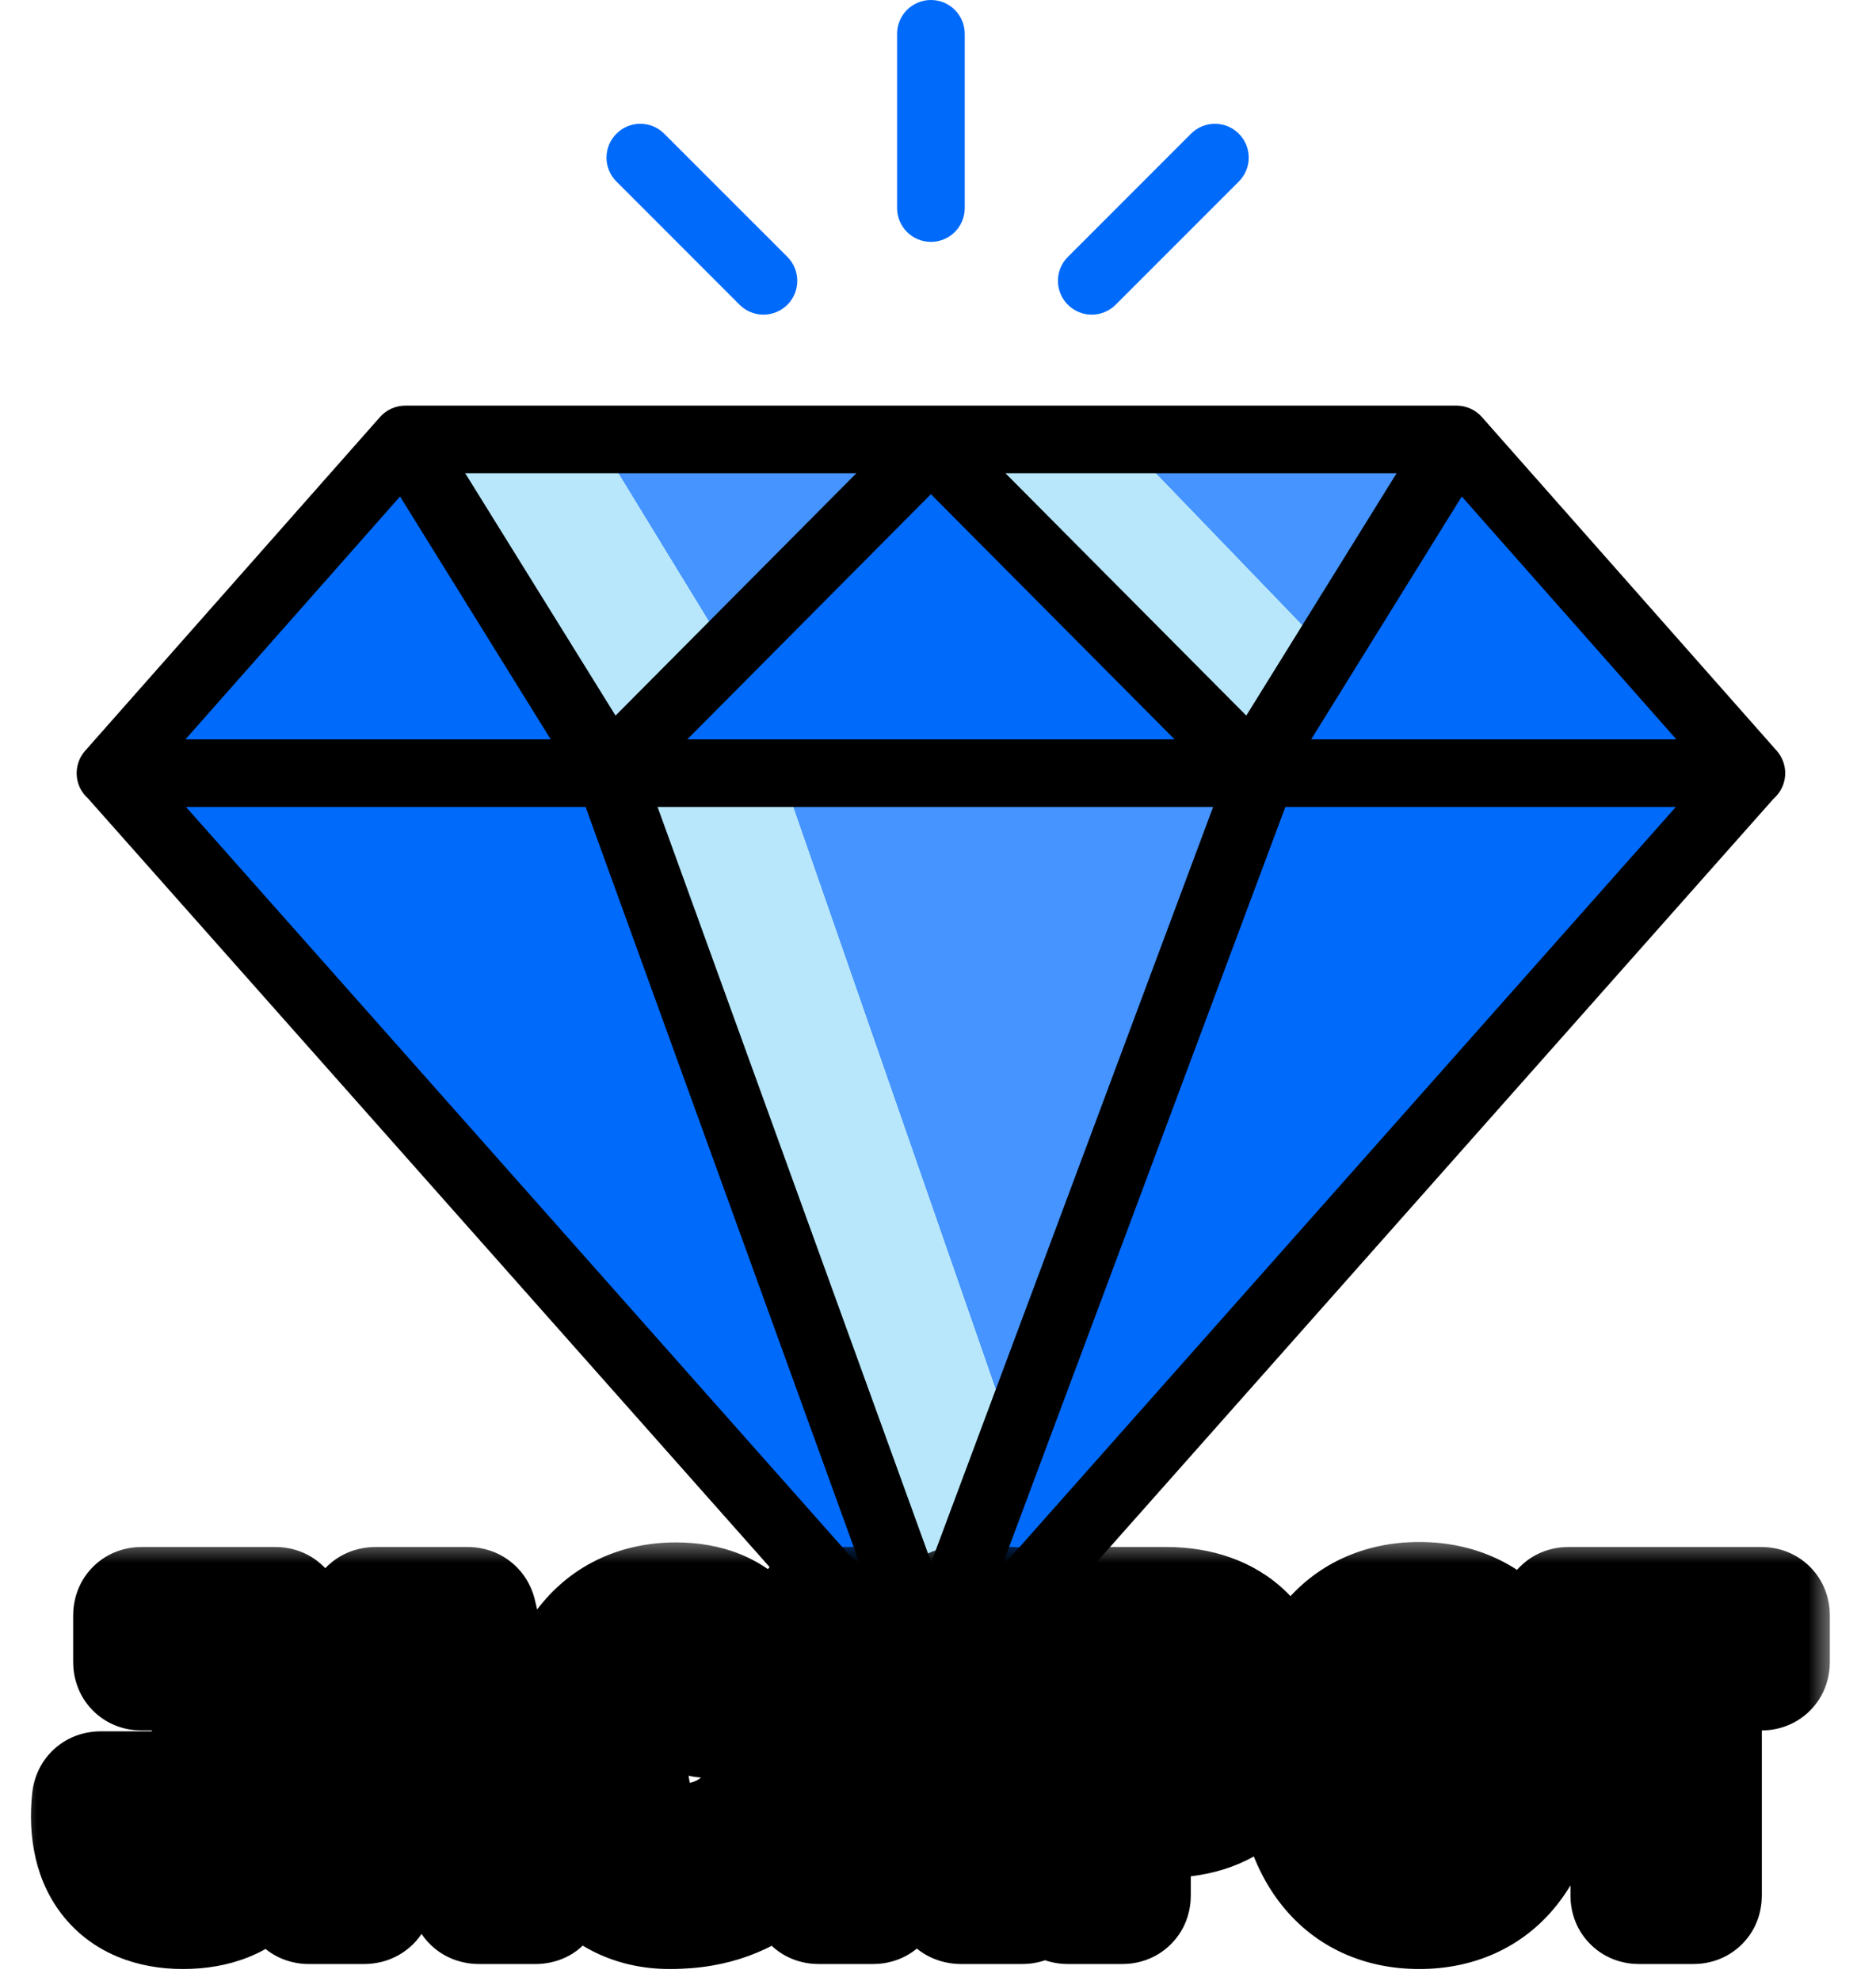 <svg width="36" height="38" viewBox="0 0 36 38" fill="none" xmlns="http://www.w3.org/2000/svg">
<path d="M8.117 8.543L2.202 15.187H33.526L27.831 8.543H8.117Z" fill="#006AFA"/>
<path d="M33.526 15.187H3.152L18.339 32.273L33.526 15.187Z" fill="#006AFA"/>
<path d="M11.694 14.832L17.864 32.573L19.519 27.816L15.003 14.832H11.694Z" fill="#B8E7FB"/>
<path d="M15.002 14.832L19.518 27.816L24.035 14.832H15.002Z" fill="#4694FF"/>
<path d="M7.778 8.43L11.694 14.832L13.956 12.485L11.477 8.43H7.778Z" fill="#B8E7FB"/>
<path d="M11.476 8.43L13.956 12.485L17.864 8.43H11.476Z" fill="#4694FF"/>
<path d="M21.563 8.43H17.864L19.713 10.348L24.035 14.832L25.471 12.485L21.563 8.43Z" fill="#B8E7FB"/>
<path d="M21.562 8.43L25.47 12.485L27.95 8.43H21.562Z" fill="#4694FF"/>
<path d="M34.095 14.402L28.437 8C28.314 7.861 28.136 7.781 27.95 7.781H7.778C7.592 7.781 7.415 7.861 7.292 8L1.634 14.402C1.465 14.594 1.424 14.866 1.528 15.099C1.568 15.187 1.626 15.262 1.696 15.323C1.697 15.324 1.698 15.326 1.699 15.328L17.379 33.004C17.502 33.142 17.679 33.222 17.864 33.222C18.05 33.222 18.226 33.142 18.35 33.004L34.029 15.328C34.03 15.326 34.031 15.324 34.033 15.323C34.103 15.262 34.16 15.187 34.2 15.099C34.305 14.866 34.264 14.594 34.095 14.402ZM17.864 9.48L22.54 14.183H13.189L17.864 9.48ZM11.812 13.727L8.928 9.079H16.433L11.812 13.727ZM19.295 9.079H26.8L23.916 13.727L19.295 9.079ZM11.238 15.481L16.535 30.097L3.57 15.481H11.238ZM24.281 14.647C23.945 14.523 23.571 14.695 23.447 15.031L17.87 29.971L12.619 15.481H32.158L19.217 30.07L24.665 15.481C24.789 15.145 24.617 14.772 24.281 14.647ZM25.161 14.183L28.051 9.524L32.169 14.183H25.161ZM7.677 9.524L10.568 14.183H3.559L7.677 9.524Z" fill="black"/>
<path d="M17.864 4.64C18.223 4.64 18.513 4.35 18.513 3.991V0.649C18.513 0.29 18.223 0 17.864 0C17.506 0 17.215 0.29 17.215 0.649V3.991C17.215 4.35 17.506 4.64 17.864 4.64Z" fill="#006AFA"/>
<path d="M20.951 6.036C21.117 6.036 21.283 5.972 21.409 5.846L23.773 3.482C24.026 3.229 24.026 2.818 23.773 2.565C23.52 2.311 23.109 2.311 22.855 2.565L20.492 4.928C20.238 5.182 20.238 5.592 20.492 5.846C20.619 5.973 20.785 6.036 20.951 6.036Z" fill="#006AFA"/>
<path d="M14.192 5.846C14.319 5.973 14.485 6.036 14.651 6.036C14.817 6.036 14.983 5.972 15.11 5.846C15.363 5.592 15.363 5.182 15.11 4.928L12.746 2.565C12.493 2.311 12.082 2.311 11.829 2.565C11.575 2.818 11.575 3.229 11.829 3.482L14.192 5.846Z" fill="#006AFA"/>
<mask id="path-13-outside-1_784_146576" maskUnits="userSpaceOnUse" x="0.202" y="29.476" width="35" height="9" fill="black">
<rect fill="white" x="0.202" y="29.476" width="35" height="9"/>
<path d="M3.508 36.572C2.316 36.572 1.676 35.788 1.812 34.516C1.82 34.444 1.868 34.412 1.932 34.412H2.916C2.988 34.412 3.028 34.46 3.02 34.532C2.964 35.108 3.164 35.428 3.588 35.428C3.996 35.428 4.116 35.028 4.116 34.3V31.996H2.716C2.644 31.996 2.604 31.956 2.604 31.884V30.988C2.604 30.916 2.644 30.876 2.716 30.876H5.284C5.356 30.876 5.396 30.916 5.396 30.988V34.3C5.396 35.812 4.74 36.572 3.508 36.572ZM5.921 36.476C5.849 36.476 5.809 36.428 5.825 36.356L7.081 30.972C7.097 30.9 7.145 30.876 7.209 30.876H8.969C9.033 30.876 9.081 30.9 9.097 30.972L10.377 36.356C10.393 36.428 10.361 36.476 10.281 36.476H9.193C9.129 36.476 9.081 36.452 9.065 36.38L8.865 35.468H7.297L7.113 36.38C7.097 36.452 7.049 36.476 6.985 36.476H5.921ZM7.529 34.364H8.649L8.121 31.94H8.073L7.529 34.364ZM12.852 36.572C11.5 36.572 10.684 35.476 10.684 33.676C10.684 31.876 11.556 30.788 12.972 30.788C14.164 30.788 14.788 31.556 14.652 32.796C14.644 32.868 14.596 32.9 14.532 32.9H13.524C13.452 32.9 13.412 32.86 13.42 32.78C13.468 32.236 13.268 31.932 12.86 31.932C12.3 31.932 11.988 32.548 11.988 33.676C11.988 34.796 12.364 35.42 13.036 35.42C13.516 35.42 13.932 35.276 14.236 35.004C14.292 34.948 14.348 34.948 14.388 35.02L14.836 35.748C14.868 35.804 14.868 35.852 14.828 35.892C14.284 36.316 13.716 36.572 12.852 36.572ZM15.708 36.476C15.636 36.476 15.596 36.436 15.596 36.364V30.988C15.596 30.916 15.636 30.876 15.708 30.876H16.756C16.828 30.876 16.868 30.916 16.868 30.988V33.26C17.588 32.732 18.1 32.028 18.252 30.98C18.268 30.908 18.308 30.876 18.372 30.876H19.42C19.492 30.876 19.54 30.916 19.532 30.996C19.42 31.972 19.156 32.732 18.42 33.46L19.708 36.348C19.74 36.428 19.7 36.476 19.62 36.476H18.444C18.38 36.476 18.332 36.452 18.308 36.388L17.404 34.268L16.868 34.604V36.364C16.868 36.436 16.828 36.476 16.756 36.476H15.708ZM20.491 36.476C20.419 36.476 20.379 36.436 20.379 36.364V30.988C20.379 30.916 20.419 30.876 20.491 30.876H22.379C23.619 30.876 24.379 31.612 24.379 32.812C24.379 34.06 23.627 34.82 22.387 34.82H21.651V36.364C21.651 36.436 21.611 36.476 21.539 36.476H20.491ZM22.315 33.716C22.819 33.716 23.099 33.388 23.099 32.812C23.099 32.284 22.819 31.988 22.315 31.988H21.651V33.716H22.315ZM27.235 36.572C25.796 36.572 24.924 35.484 24.924 33.692C24.924 31.884 25.796 30.78 27.235 30.78C28.675 30.78 29.547 31.884 29.547 33.692C29.547 35.484 28.675 36.572 27.235 36.572ZM27.235 35.436C27.892 35.436 28.244 34.812 28.244 33.692C28.244 32.556 27.892 31.916 27.235 31.916C26.579 31.916 26.227 32.556 26.227 33.692C26.227 34.812 26.579 35.436 27.235 35.436ZM31.45 36.476C31.378 36.476 31.337 36.436 31.337 36.364V31.996H30.098C30.026 31.996 29.985 31.956 29.985 31.884V30.988C29.985 30.916 30.026 30.876 30.098 30.876H33.801C33.873 30.876 33.913 30.916 33.913 30.988V31.884C33.913 31.956 33.873 31.996 33.801 31.996H32.609V36.364C32.609 36.436 32.569 36.476 32.498 36.476H31.45Z"/>
</mask>
<path d="M3.508 36.572C2.316 36.572 1.676 35.788 1.812 34.516C1.82 34.444 1.868 34.412 1.932 34.412H2.916C2.988 34.412 3.028 34.46 3.02 34.532C2.964 35.108 3.164 35.428 3.588 35.428C3.996 35.428 4.116 35.028 4.116 34.3V31.996H2.716C2.644 31.996 2.604 31.956 2.604 31.884V30.988C2.604 30.916 2.644 30.876 2.716 30.876H5.284C5.356 30.876 5.396 30.916 5.396 30.988V34.3C5.396 35.812 4.74 36.572 3.508 36.572ZM5.921 36.476C5.849 36.476 5.809 36.428 5.825 36.356L7.081 30.972C7.097 30.9 7.145 30.876 7.209 30.876H8.969C9.033 30.876 9.081 30.9 9.097 30.972L10.377 36.356C10.393 36.428 10.361 36.476 10.281 36.476H9.193C9.129 36.476 9.081 36.452 9.065 36.38L8.865 35.468H7.297L7.113 36.38C7.097 36.452 7.049 36.476 6.985 36.476H5.921ZM7.529 34.364H8.649L8.121 31.94H8.073L7.529 34.364ZM12.852 36.572C11.5 36.572 10.684 35.476 10.684 33.676C10.684 31.876 11.556 30.788 12.972 30.788C14.164 30.788 14.788 31.556 14.652 32.796C14.644 32.868 14.596 32.9 14.532 32.9H13.524C13.452 32.9 13.412 32.86 13.42 32.78C13.468 32.236 13.268 31.932 12.86 31.932C12.3 31.932 11.988 32.548 11.988 33.676C11.988 34.796 12.364 35.42 13.036 35.42C13.516 35.42 13.932 35.276 14.236 35.004C14.292 34.948 14.348 34.948 14.388 35.02L14.836 35.748C14.868 35.804 14.868 35.852 14.828 35.892C14.284 36.316 13.716 36.572 12.852 36.572ZM15.708 36.476C15.636 36.476 15.596 36.436 15.596 36.364V30.988C15.596 30.916 15.636 30.876 15.708 30.876H16.756C16.828 30.876 16.868 30.916 16.868 30.988V33.26C17.588 32.732 18.1 32.028 18.252 30.98C18.268 30.908 18.308 30.876 18.372 30.876H19.42C19.492 30.876 19.54 30.916 19.532 30.996C19.42 31.972 19.156 32.732 18.42 33.46L19.708 36.348C19.74 36.428 19.7 36.476 19.62 36.476H18.444C18.38 36.476 18.332 36.452 18.308 36.388L17.404 34.268L16.868 34.604V36.364C16.868 36.436 16.828 36.476 16.756 36.476H15.708ZM20.491 36.476C20.419 36.476 20.379 36.436 20.379 36.364V30.988C20.379 30.916 20.419 30.876 20.491 30.876H22.379C23.619 30.876 24.379 31.612 24.379 32.812C24.379 34.06 23.627 34.82 22.387 34.82H21.651V36.364C21.651 36.436 21.611 36.476 21.539 36.476H20.491ZM22.315 33.716C22.819 33.716 23.099 33.388 23.099 32.812C23.099 32.284 22.819 31.988 22.315 31.988H21.651V33.716H22.315ZM27.235 36.572C25.796 36.572 24.924 35.484 24.924 33.692C24.924 31.884 25.796 30.78 27.235 30.78C28.675 30.78 29.547 31.884 29.547 33.692C29.547 35.484 28.675 36.572 27.235 36.572ZM27.235 35.436C27.892 35.436 28.244 34.812 28.244 33.692C28.244 32.556 27.892 31.916 27.235 31.916C26.579 31.916 26.227 32.556 26.227 33.692C26.227 34.812 26.579 35.436 27.235 35.436ZM31.45 36.476C31.378 36.476 31.337 36.436 31.337 36.364V31.996H30.098C30.026 31.996 29.985 31.956 29.985 31.884V30.988C29.985 30.916 30.026 30.876 30.098 30.876H33.801C33.873 30.876 33.913 30.916 33.913 30.988V31.884C33.913 31.956 33.873 31.996 33.801 31.996H32.609V36.364C32.609 36.436 32.569 36.476 32.498 36.476H31.45Z" fill="#FEB700"/>
<path d="M1.812 34.516L0.62 34.383L0.619 34.388L1.812 34.516ZM3.02 34.532L1.828 34.4L1.827 34.408L1.826 34.416L3.02 34.532ZM4.116 31.996H5.316V30.796H4.116V31.996ZM3.508 36.572V35.372C3.181 35.372 3.101 35.273 3.089 35.259C3.062 35.226 2.96 35.069 3.005 34.644L1.812 34.516L0.619 34.388C0.528 35.235 0.678 36.106 1.235 36.783C1.807 37.478 2.644 37.772 3.508 37.772V36.572ZM1.812 34.516L3.005 34.648C2.981 34.867 2.873 35.154 2.606 35.37C2.357 35.572 2.091 35.612 1.932 35.612V34.412V33.212C1.709 33.212 1.388 33.268 1.096 33.504C0.787 33.755 0.652 34.093 0.62 34.383L1.812 34.516ZM1.932 34.412V35.612H2.916V34.412V33.212H1.932V34.412ZM2.916 34.412V35.612C2.681 35.612 2.344 35.525 2.087 35.226C1.837 34.935 1.805 34.606 1.828 34.4L3.02 34.532L4.213 34.664C4.244 34.386 4.195 33.997 3.909 33.664C3.617 33.322 3.224 33.212 2.916 33.212V34.412ZM3.02 34.532L1.826 34.416C1.786 34.825 1.81 35.362 2.11 35.837C2.461 36.393 3.035 36.628 3.588 36.628V35.428V34.228C3.633 34.228 3.732 34.237 3.852 34.297C3.978 34.361 4.076 34.456 4.139 34.555C4.247 34.726 4.198 34.815 4.215 34.648L3.02 34.532ZM3.588 35.428V36.628C3.896 36.628 4.234 36.549 4.539 36.331C4.835 36.121 5.008 35.845 5.11 35.605C5.293 35.174 5.316 34.68 5.316 34.3H4.116H2.916C2.916 34.453 2.91 34.561 2.901 34.633C2.891 34.711 2.882 34.711 2.9 34.669C2.921 34.62 2.988 34.49 3.147 34.377C3.315 34.257 3.485 34.228 3.588 34.228V35.428ZM4.116 34.3H5.316V31.996H4.116H2.916V34.3H4.116ZM4.116 31.996V30.796H2.716V31.996V33.196H4.116V31.996ZM2.716 31.996V30.796C2.897 30.796 3.213 30.85 3.482 31.119C3.75 31.387 3.804 31.703 3.804 31.884H2.604H1.404C1.404 32.137 1.478 32.509 1.785 32.816C2.091 33.122 2.463 33.196 2.716 33.196V31.996ZM2.604 31.884H3.804V30.988H2.604H1.404V31.884H2.604ZM2.604 30.988H3.804C3.804 31.169 3.75 31.485 3.482 31.753C3.213 32.022 2.897 32.076 2.716 32.076V30.876V29.676C2.463 29.676 2.091 29.75 1.785 30.056C1.478 30.363 1.404 30.735 1.404 30.988H2.604ZM2.716 30.876V32.076H5.284V30.876V29.676H2.716V30.876ZM5.284 30.876V32.076C5.103 32.076 4.787 32.022 4.519 31.753C4.25 31.485 4.196 31.169 4.196 30.988H5.396H6.596C6.596 30.735 6.522 30.363 6.216 30.056C5.909 29.75 5.537 29.676 5.284 29.676V30.876ZM5.396 30.988H4.196V34.3H5.396H6.596V30.988H5.396ZM5.396 34.3H4.196C4.196 34.908 4.061 35.153 3.995 35.232C3.961 35.272 3.867 35.372 3.508 35.372V36.572V37.772C4.382 37.772 5.232 37.492 5.833 36.774C6.404 36.095 6.596 35.204 6.596 34.3H5.396ZM5.825 36.356L4.657 36.083L4.654 36.096L5.825 36.356ZM7.081 30.972L8.25 31.245L8.253 31.232L7.081 30.972ZM9.097 30.972L7.926 31.232L7.928 31.241L7.93 31.25L9.097 30.972ZM10.377 36.356L11.549 36.096L11.547 36.087L11.545 36.078L10.377 36.356ZM9.065 36.38L7.893 36.637L7.894 36.64L9.065 36.38ZM8.865 35.468L10.038 35.211L9.831 34.268H8.865V35.468ZM7.297 35.468V34.268H6.315L6.121 35.231L7.297 35.468ZM7.113 36.38L8.285 36.64L8.287 36.629L8.29 36.617L7.113 36.38ZM7.529 34.364L6.359 34.101L6.03 35.564H7.529V34.364ZM8.649 34.364V35.564H10.139L9.822 34.109L8.649 34.364ZM8.121 31.94L9.294 31.685L9.088 30.74H8.121V31.94ZM8.073 31.94V30.74H7.113L6.903 31.677L8.073 31.94ZM5.921 36.476V35.276C6.147 35.276 6.506 35.358 6.773 35.688C7.043 36.021 7.047 36.393 6.997 36.616L5.825 36.356L4.654 36.096C4.588 36.391 4.604 36.823 4.908 37.198C5.209 37.57 5.624 37.676 5.921 37.676V36.476ZM5.825 36.356L6.994 36.629L8.25 31.245L7.081 30.972L5.913 30.699L4.657 36.083L5.825 36.356ZM7.081 30.972L8.253 31.232C8.209 31.431 8.082 31.698 7.803 31.889C7.553 32.059 7.311 32.076 7.209 32.076V30.876V29.676C7.043 29.676 6.746 29.705 6.451 29.905C6.129 30.126 5.97 30.441 5.91 30.712L7.081 30.972ZM7.209 30.876V32.076H8.969V30.876V29.676H7.209V30.876ZM8.969 30.876V32.076C8.867 32.076 8.626 32.059 8.375 31.889C8.097 31.698 7.97 31.431 7.926 31.232L9.097 30.972L10.269 30.712C10.209 30.441 10.05 30.126 9.727 29.905C9.433 29.705 9.135 29.676 8.969 29.676V30.876ZM9.097 30.972L7.93 31.25L9.21 36.633L10.377 36.356L11.545 36.078L10.265 30.694L9.097 30.972ZM10.377 36.356L9.206 36.616C9.171 36.457 9.134 36.079 9.411 35.716C9.699 35.337 10.097 35.276 10.281 35.276V36.476V37.676C10.546 37.676 10.999 37.591 11.32 37.17C11.629 36.765 11.6 36.327 11.549 36.096L10.377 36.356ZM10.281 36.476V35.276H9.193V36.476V37.676H10.281V36.476ZM9.193 36.476V35.276C9.295 35.276 9.537 35.293 9.787 35.464C10.066 35.654 10.193 35.921 10.237 36.12L9.065 36.38L7.894 36.64C7.954 36.911 8.113 37.226 8.435 37.447C8.73 37.647 9.027 37.676 9.193 37.676V36.476ZM9.065 36.38L10.238 36.123L10.038 35.211L8.865 35.468L7.693 35.725L7.893 36.637L9.065 36.38ZM8.865 35.468V34.268H7.297V35.468V36.668H8.865V35.468ZM7.297 35.468L6.121 35.231L5.937 36.143L7.113 36.38L8.29 36.617L8.474 35.705L7.297 35.468ZM7.113 36.38L5.942 36.12C5.986 35.921 6.113 35.654 6.391 35.464C6.642 35.293 6.883 35.276 6.985 35.276V36.476V37.676C7.151 37.676 7.449 37.647 7.743 37.447C8.066 37.226 8.225 36.911 8.285 36.64L7.113 36.38ZM6.985 36.476V35.276H5.921V36.476V37.676H6.985V36.476ZM7.529 34.364V35.564H8.649V34.364V33.164H7.529V34.364ZM8.649 34.364L9.822 34.109L9.294 31.685L8.121 31.94L6.949 32.195L7.477 34.619L8.649 34.364ZM8.121 31.94V30.74H8.073V31.94V33.14H8.121V31.94ZM8.073 31.94L6.903 31.677L6.359 34.101L7.529 34.364L8.7 34.627L9.244 32.203L8.073 31.94ZM14.652 32.796L15.845 32.928L15.845 32.927L14.652 32.796ZM13.42 32.78L14.614 32.899L14.616 32.886L13.42 32.78ZM14.236 35.004L15.037 35.898L15.061 35.876L15.085 35.852L14.236 35.004ZM14.388 35.02L13.339 35.603L13.352 35.626L13.366 35.649L14.388 35.02ZM14.836 35.748L15.878 35.153L15.869 35.136L15.858 35.119L14.836 35.748ZM14.828 35.892L15.566 36.839L15.624 36.793L15.677 36.74L14.828 35.892ZM12.852 36.572V35.372C12.54 35.372 12.36 35.265 12.223 35.081C12.054 34.855 11.884 34.414 11.884 33.676H10.684H9.484C9.484 34.738 9.723 35.745 10.3 36.517C10.908 37.331 11.813 37.772 12.852 37.772V36.572ZM10.684 33.676H11.884C11.884 32.954 12.061 32.525 12.237 32.304C12.387 32.115 12.602 31.988 12.972 31.988V30.788V29.588C11.927 29.588 10.998 30.005 10.358 30.81C9.744 31.583 9.484 32.598 9.484 33.676H10.684ZM12.972 30.788V31.988C13.308 31.988 13.382 32.087 13.387 32.093C13.405 32.115 13.504 32.256 13.46 32.665L14.652 32.796L15.845 32.927C15.936 32.096 15.792 31.233 15.234 30.561C14.663 29.872 13.829 29.588 12.972 29.588V30.788ZM14.652 32.796L13.46 32.663C13.484 32.445 13.591 32.158 13.858 31.942C14.108 31.74 14.373 31.7 14.532 31.7V32.9V34.1C14.756 34.1 15.077 34.044 15.368 33.808C15.678 33.557 15.813 33.219 15.845 32.928L14.652 32.796ZM14.532 32.9V31.7H13.524V32.9V34.1H14.532V32.9ZM13.524 32.9V31.7C13.696 31.7 14.049 31.75 14.334 32.067C14.619 32.384 14.631 32.738 14.614 32.899L13.42 32.78L12.226 32.661C12.202 32.902 12.229 33.316 12.55 33.673C12.872 34.03 13.281 34.1 13.524 34.1V32.9ZM13.42 32.78L14.616 32.886C14.651 32.482 14.619 31.955 14.313 31.491C13.96 30.956 13.397 30.732 12.86 30.732V31.932V33.132C12.814 33.132 12.716 33.123 12.598 33.065C12.475 33.005 12.376 32.913 12.31 32.813C12.194 32.637 12.238 32.534 12.225 32.675L13.42 32.78ZM12.86 31.932V30.732C12.025 30.732 11.444 31.241 11.142 31.843C10.872 32.38 10.788 33.033 10.788 33.676H11.988H13.188C13.188 33.447 13.204 33.268 13.228 33.135C13.252 32.999 13.279 32.935 13.287 32.919C13.294 32.905 13.267 32.965 13.175 33.03C13.072 33.102 12.954 33.132 12.86 33.132V31.932ZM11.988 33.676H10.788C10.788 34.34 10.895 35.025 11.232 35.586C11.613 36.219 12.252 36.62 13.036 36.62V35.42V34.22C13.061 34.22 13.124 34.228 13.196 34.27C13.264 34.31 13.29 34.352 13.289 34.35C13.284 34.342 13.257 34.291 13.232 34.172C13.207 34.055 13.188 33.892 13.188 33.676H11.988ZM13.036 35.42V36.62C13.756 36.62 14.474 36.401 15.037 35.898L14.236 35.004L13.436 34.11C13.391 34.151 13.277 34.22 13.036 34.22V35.42ZM14.236 35.004L15.085 35.852C15.006 35.931 14.709 36.197 14.226 36.16C13.691 36.119 13.422 35.752 13.339 35.603L14.388 35.02L15.437 34.437C15.315 34.216 14.997 33.813 14.41 33.767C13.876 33.726 13.523 34.021 13.388 34.156L14.236 35.004ZM14.388 35.02L13.366 35.649L13.814 36.377L14.836 35.748L15.858 35.119L15.41 34.391L14.388 35.02ZM14.836 35.748L13.794 36.343C13.744 36.255 13.649 36.055 13.66 35.776C13.674 35.462 13.815 35.208 13.98 35.044L14.828 35.892L15.677 36.74C15.882 36.536 16.043 36.238 16.058 35.876C16.072 35.549 15.96 35.297 15.878 35.153L14.836 35.748ZM14.828 35.892L14.091 34.946C13.728 35.228 13.414 35.372 12.852 35.372V36.572V37.772C14.019 37.772 14.841 37.404 15.566 36.839L14.828 35.892ZM16.868 33.26H15.668V35.628L17.578 34.228L16.868 33.26ZM18.252 30.98L17.081 30.72L17.071 30.763L17.064 30.808L18.252 30.98ZM19.532 30.996L20.724 31.133L20.725 31.124L20.726 31.115L19.532 30.996ZM18.42 33.46L17.576 32.607L16.986 33.191L17.324 33.949L18.42 33.46ZM19.708 36.348L20.822 35.902L20.813 35.881L20.804 35.859L19.708 36.348ZM18.308 36.388L19.432 35.967L19.422 35.942L19.412 35.917L18.308 36.388ZM17.404 34.268L18.508 33.797L17.957 32.505L16.767 33.251L17.404 34.268ZM16.868 34.604L16.231 33.587L15.668 33.94V34.604H16.868ZM15.708 36.476V35.276C15.889 35.276 16.205 35.33 16.474 35.599C16.742 35.867 16.796 36.183 16.796 36.364H15.596H14.396C14.396 36.617 14.47 36.989 14.776 37.295C15.083 37.602 15.455 37.676 15.708 37.676V36.476ZM15.596 36.364H16.796V30.988H15.596H14.396V36.364H15.596ZM15.596 30.988H16.796C16.796 31.169 16.742 31.485 16.474 31.753C16.205 32.022 15.889 32.076 15.708 32.076V30.876V29.676C15.455 29.676 15.083 29.75 14.776 30.056C14.47 30.363 14.396 30.735 14.396 30.988H15.596ZM15.708 30.876V32.076H16.756V30.876V29.676H15.708V30.876ZM16.756 30.876V32.076C16.575 32.076 16.259 32.022 15.99 31.753C15.722 31.485 15.668 31.169 15.668 30.988H16.868H18.068C18.068 30.735 17.994 30.363 17.688 30.056C17.381 29.75 17.009 29.676 16.756 29.676V30.876ZM16.868 30.988H15.668V33.26H16.868H18.068V30.988H16.868ZM16.868 33.26L17.578 34.228C18.521 33.536 19.235 32.56 19.439 31.152L18.252 30.98L17.064 30.808C16.965 31.496 16.655 31.928 16.158 32.292L16.868 33.26ZM18.252 30.98L19.423 31.24C19.395 31.366 19.312 31.61 19.071 31.815C18.819 32.029 18.543 32.076 18.372 32.076V30.876V29.676C18.137 29.676 17.809 29.739 17.517 29.987C17.235 30.226 17.125 30.522 17.081 30.72L18.252 30.98ZM18.372 30.876V32.076H19.42V30.876V29.676H18.372V30.876ZM19.42 30.876V32.076C19.25 32.076 18.931 32.028 18.657 31.755C18.362 31.459 18.316 31.099 18.338 30.877L19.532 30.996L20.726 31.115C20.756 30.813 20.69 30.393 20.355 30.058C20.041 29.744 19.662 29.676 19.42 29.676V30.876ZM19.532 30.996L18.34 30.859C18.249 31.652 18.063 32.126 17.576 32.607L18.42 33.46L19.264 34.313C20.249 33.339 20.591 32.292 20.724 31.133L19.532 30.996ZM18.42 33.46L17.324 33.949L18.612 36.837L19.708 36.348L20.804 35.859L19.516 32.971L18.42 33.46ZM19.708 36.348L18.594 36.794C18.524 36.62 18.418 36.173 18.735 35.736C19.035 35.325 19.459 35.276 19.62 35.276V36.476V37.676C19.861 37.676 20.345 37.603 20.676 37.148C21.026 36.667 20.924 36.156 20.822 35.902L19.708 36.348ZM19.62 36.476V35.276H18.444V36.476V37.676H19.62V36.476ZM18.444 36.476V35.276C18.555 35.276 18.763 35.296 18.985 35.431C19.224 35.577 19.364 35.786 19.432 35.967L18.308 36.388L17.184 36.809C17.276 37.054 17.452 37.307 17.737 37.481C18.005 37.644 18.269 37.676 18.444 37.676V36.476ZM18.308 36.388L19.412 35.917L18.508 33.797L17.404 34.268L16.3 34.739L17.204 36.859L18.308 36.388ZM17.404 34.268L16.767 33.251L16.231 33.587L16.868 34.604L17.505 35.621L18.041 35.285L17.404 34.268ZM16.868 34.604H15.668V36.364H16.868H18.068V34.604H16.868ZM16.868 36.364H15.668C15.668 36.183 15.722 35.867 15.99 35.599C16.259 35.33 16.575 35.276 16.756 35.276V36.476V37.676C17.009 37.676 17.381 37.602 17.688 37.295C17.994 36.989 18.068 36.617 18.068 36.364H16.868ZM16.756 36.476V35.276H15.708V36.476V37.676H16.756V36.476ZM21.651 34.82V33.62H20.451V34.82H21.651ZM21.651 31.988V30.788H20.451V31.988H21.651ZM21.651 33.716H20.451V34.916H21.651V33.716ZM20.491 36.476V35.276C20.672 35.276 20.988 35.33 21.256 35.599C21.525 35.867 21.579 36.183 21.579 36.364H20.379H19.179C19.179 36.617 19.253 36.989 19.559 37.295C19.866 37.602 20.238 37.676 20.491 37.676V36.476ZM20.379 36.364H21.579V30.988H20.379H19.179V36.364H20.379ZM20.379 30.988H21.579C21.579 31.169 21.525 31.485 21.256 31.753C20.988 32.022 20.672 32.076 20.491 32.076V30.876V29.676C20.238 29.676 19.866 29.75 19.559 30.056C19.253 30.363 19.179 30.735 19.179 30.988H20.379ZM20.491 30.876V32.076H22.379V30.876V29.676H20.491V30.876ZM22.379 30.876V32.076C22.762 32.076 22.937 32.186 23.009 32.256C23.077 32.322 23.179 32.471 23.179 32.812H24.379H25.579C25.579 31.953 25.301 31.134 24.678 30.532C24.061 29.934 23.235 29.676 22.379 29.676V30.876ZM24.379 32.812H23.179C23.179 33.194 23.068 33.366 22.996 33.439C22.924 33.511 22.759 33.62 22.387 33.62V34.82V36.02C23.254 36.02 24.085 35.749 24.7 35.129C25.314 34.51 25.579 33.678 25.579 32.812H24.379ZM22.387 34.82V33.62H21.651V34.82V36.02H22.387V34.82ZM21.651 34.82H20.451V36.364H21.651H22.851V34.82H21.651ZM21.651 36.364H20.451C20.451 36.183 20.505 35.867 20.773 35.599C21.042 35.33 21.358 35.276 21.539 35.276V36.476V37.676C21.792 37.676 22.164 37.602 22.47 37.295C22.777 36.989 22.851 36.617 22.851 36.364H21.651ZM21.539 36.476V35.276H20.491V36.476V37.676H21.539V36.476ZM22.315 33.716V34.916C22.841 34.916 23.398 34.734 23.804 34.264C24.186 33.821 24.299 33.278 24.299 32.812H23.099H21.899C21.899 32.922 21.871 32.831 21.988 32.696C22.047 32.627 22.122 32.575 22.195 32.545C22.265 32.517 22.311 32.516 22.315 32.516V33.716ZM23.099 32.812H24.299C24.299 32.346 24.173 31.805 23.766 31.375C23.349 30.937 22.802 30.788 22.315 30.788V31.988V33.188C22.331 33.188 22.176 33.187 22.026 33.029C21.884 32.879 21.899 32.75 21.899 32.812H23.099ZM22.315 31.988V30.788H21.651V31.988V33.188H22.315V31.988ZM21.651 31.988H20.451V33.716H21.651H22.851V31.988H21.651ZM21.651 33.716V34.916H22.315V33.716V32.516H21.651V33.716ZM27.235 36.572V35.372C26.846 35.372 26.626 35.24 26.475 35.053C26.299 34.833 26.123 34.409 26.123 33.692H24.924H23.724C23.724 34.767 23.984 35.783 24.604 36.555C25.249 37.36 26.185 37.772 27.235 37.772V36.572ZM24.924 33.692H26.123C26.123 32.965 26.3 32.53 26.48 32.303C26.633 32.111 26.853 31.98 27.235 31.98V30.78V29.58C26.178 29.58 25.242 30.001 24.599 30.812C23.983 31.59 23.724 32.611 23.724 33.692H24.924ZM27.235 30.78V31.98C27.618 31.98 27.838 32.111 27.991 32.303C28.171 32.53 28.348 32.965 28.348 33.692H29.547H30.747C30.747 32.611 30.488 31.59 29.872 30.812C29.229 30.001 28.293 29.58 27.235 29.58V30.78ZM29.547 33.692H28.348C28.348 34.409 28.172 34.833 27.995 35.053C27.845 35.24 27.625 35.372 27.235 35.372V36.572V37.772C28.286 37.772 29.222 37.36 29.867 36.555C30.487 35.783 30.747 34.767 30.747 33.692H29.547ZM27.235 35.436V36.636C28.031 36.636 28.661 36.217 29.026 35.582C29.346 35.024 29.444 34.345 29.444 33.692H28.244H27.044C27.044 33.912 27.026 34.08 27.002 34.201C26.977 34.325 26.95 34.378 26.945 34.386C26.943 34.39 26.971 34.342 27.047 34.295C27.128 34.246 27.202 34.236 27.235 34.236V35.436ZM28.244 33.692H29.444C29.444 33.032 29.347 32.35 29.031 31.789C28.673 31.153 28.045 30.716 27.235 30.716V31.916V33.116C27.196 33.116 27.118 33.104 27.037 33.053C26.96 33.006 26.935 32.958 26.94 32.967C26.947 32.979 26.975 33.038 27.001 33.167C27.026 33.294 27.044 33.467 27.044 33.692H28.244ZM27.235 31.916V30.716C26.426 30.716 25.798 31.153 25.44 31.789C25.124 32.35 25.027 33.032 25.027 33.692H26.227H27.427C27.427 33.467 27.445 33.294 27.47 33.167C27.496 33.038 27.524 32.979 27.531 32.967C27.536 32.958 27.51 33.006 27.434 33.053C27.353 33.104 27.275 33.116 27.235 33.116V31.916ZM26.227 33.692H25.027C25.027 34.345 25.125 35.024 25.445 35.582C25.809 36.217 26.44 36.636 27.235 36.636V35.436V34.236C27.269 34.236 27.343 34.246 27.424 34.295C27.5 34.342 27.528 34.39 27.526 34.386C27.521 34.378 27.494 34.325 27.469 34.201C27.445 34.08 27.427 33.912 27.427 33.692H26.227ZM31.337 31.996H32.538V30.796H31.337V31.996ZM32.609 31.996V30.796H31.41V31.996H32.609ZM31.45 36.476V35.276C31.631 35.276 31.946 35.33 32.215 35.599C32.484 35.867 32.538 36.183 32.538 36.364H31.337H30.137C30.137 36.617 30.211 36.989 30.518 37.295C30.825 37.602 31.196 37.676 31.45 37.676V36.476ZM31.337 36.364H32.538V31.996H31.337H30.137V36.364H31.337ZM31.337 31.996V30.796H30.098V31.996V33.196H31.337V31.996ZM30.098 31.996V30.796C30.279 30.796 30.594 30.85 30.863 31.119C31.132 31.387 31.186 31.703 31.186 31.884H29.985H28.785C28.785 32.137 28.859 32.509 29.166 32.816C29.473 33.122 29.844 33.196 30.098 33.196V31.996ZM29.985 31.884H31.186V30.988H29.985H28.785V31.884H29.985ZM29.985 30.988H31.186C31.186 31.169 31.132 31.485 30.863 31.753C30.594 32.022 30.279 32.076 30.098 32.076V30.876V29.676C29.844 29.676 29.473 29.75 29.166 30.056C28.859 30.363 28.785 30.735 28.785 30.988H29.985ZM30.098 30.876V32.076H33.801V30.876V29.676H30.098V30.876ZM33.801 30.876V32.076C33.62 32.076 33.305 32.022 33.036 31.753C32.767 31.485 32.714 31.169 32.714 30.988H33.913H35.114C35.114 30.735 35.04 30.363 34.733 30.056C34.426 29.75 34.054 29.676 33.801 29.676V30.876ZM33.913 30.988H32.714V31.884H33.913H35.114V30.988H33.913ZM33.913 31.884H32.714C32.714 31.703 32.767 31.387 33.036 31.119C33.305 30.85 33.62 30.796 33.801 30.796V31.996V33.196C34.054 33.196 34.426 33.122 34.733 32.816C35.04 32.509 35.114 32.137 35.114 31.884H33.913ZM33.801 31.996V30.796H32.609V31.996V33.196H33.801V31.996ZM32.609 31.996H31.41V36.364H32.609H33.809V31.996H32.609ZM32.609 36.364H31.41C31.41 36.183 31.463 35.867 31.732 35.599C32.001 35.33 32.316 35.276 32.498 35.276V36.476V37.676C32.751 37.676 33.122 37.602 33.429 37.295C33.736 36.989 33.809 36.617 33.809 36.364H32.609ZM32.498 36.476V35.276H31.45V36.476V37.676H32.498V36.476Z" fill="black" mask="url(#path-13-outside-1_784_146576)"/>
</svg>
